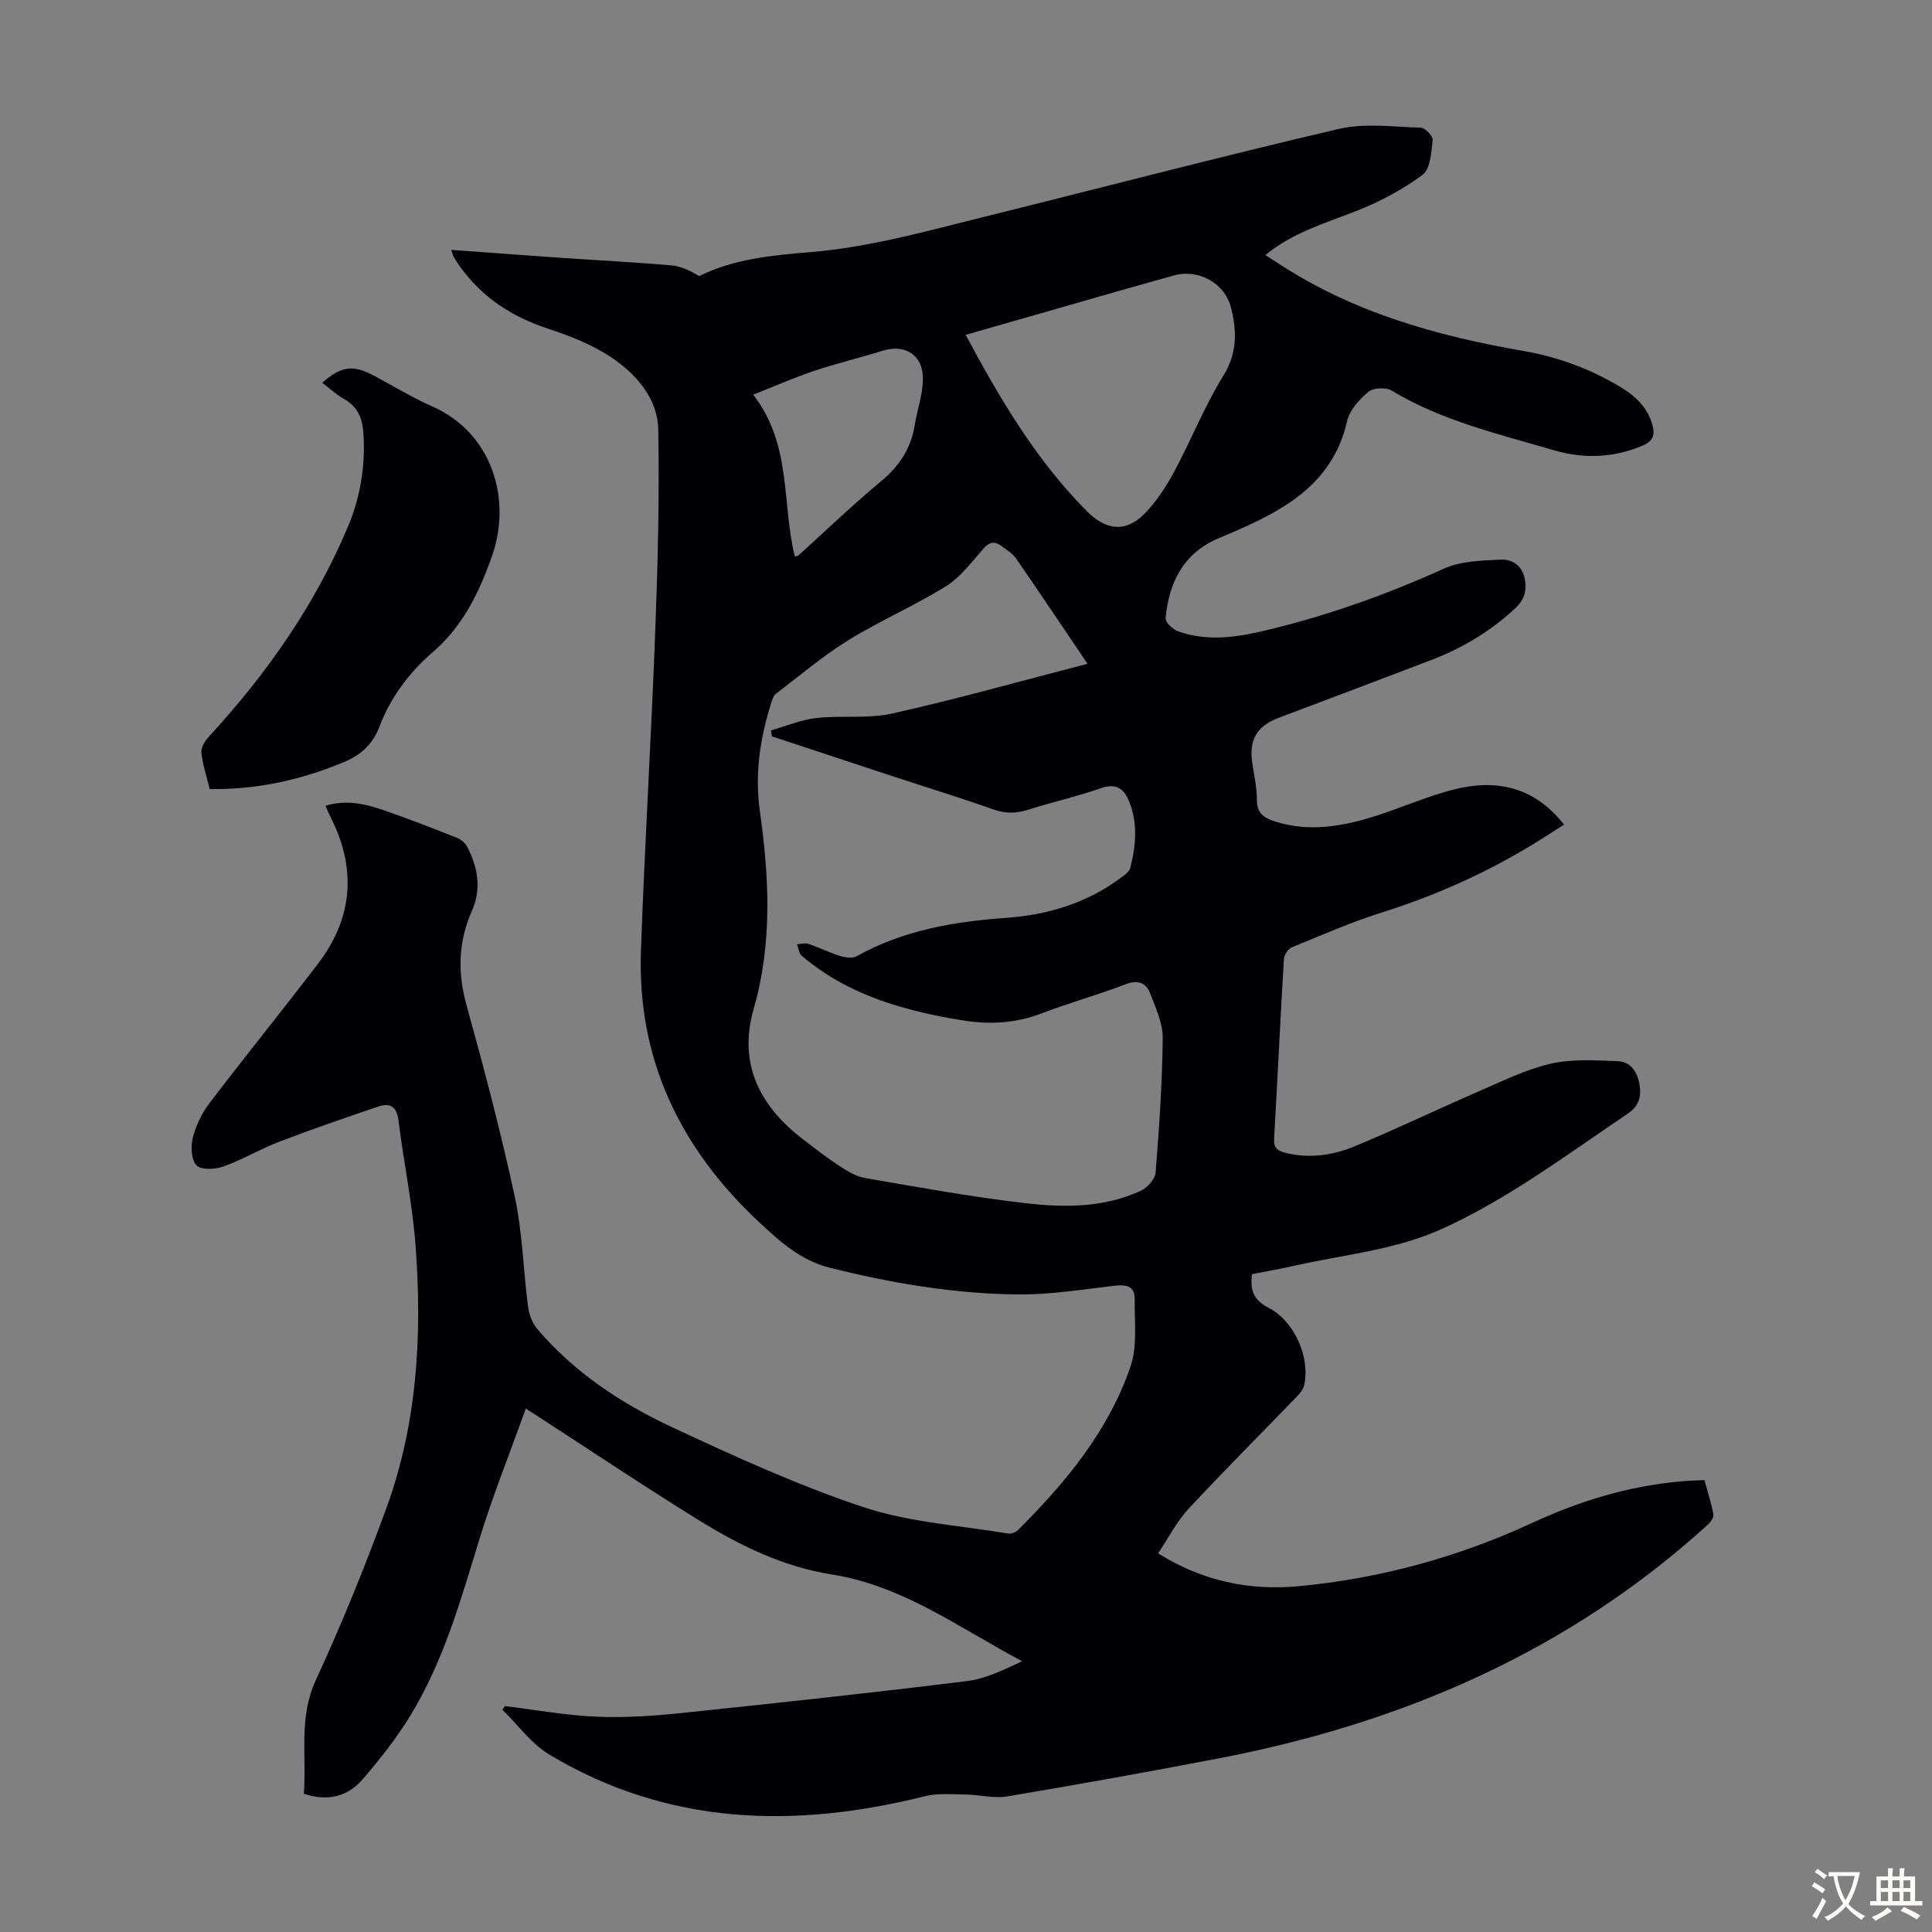 <svg enable-background="new 0 0 400 400" viewBox="0 0 400 400" xmlns="http://www.w3.org/2000/svg"><rect x="0" y="0" width="400" height="400" fill="#808080" stroke="none"/><path d="m104.54 353.23c6.31.77 12.61 1.92 18.94 2.19 5.86.25 11.8-.15 17.65-.76 19.69-2.05 39.36-4.18 59.01-6.6 3.94-.48 7.7-2.35 11.49-4.12-12.96-6.85-24.69-15.64-39.35-17.95-10.02-1.58-18.97-5.92-27.45-11.16-11.03-6.81-21.8-14.03-32.68-21.08-.83-.53-1.66-1.07-3.29-2.12-3.33 9.28-6.86 18.08-9.63 27.12-3.83 12.52-7.38 25.14-14.25 36.41-2.83 4.65-6.26 8.98-9.81 13.13-3.06 3.58-7.17 4.79-12.26 3.09.6-7.83-1.14-15.69 2.48-23.53 5.38-11.65 10.22-23.59 14.62-35.65 6.4-17.54 7.42-35.87 6.03-54.3-.65-8.67-2.46-17.24-3.53-25.89-.36-2.93-1.75-3.74-4.23-2.9-6.84 2.33-13.69 4.68-20.43 7.26-3.95 1.51-7.64 3.73-11.62 5.15-1.7.61-4.64.74-5.56-.26-1.1-1.19-1.2-3.96-.73-5.79.64-2.51 1.88-5.04 3.46-7.11 7.38-9.7 15.07-19.17 22.46-28.86 7.3-9.58 7.98-19.84 2.48-30.53-.3-.59-.53-1.21-.95-2.15 4.34-1.32 8.32-.37 12.19.97 5.06 1.75 10.06 3.7 15.04 5.68.83.33 1.72 1.07 2.12 1.86 2.2 4.25 2.98 8.71.97 13.24-2.84 6.42-3 12.79-1.11 19.59 3.64 13.13 7.12 26.33 9.99 39.65 1.59 7.38 1.74 15.07 2.72 22.6.21 1.65.86 3.49 1.91 4.73 7.69 9.02 17.44 15.47 28.02 20.39 12.95 6.03 26.02 12.03 39.54 16.51 9.53 3.16 19.91 3.78 29.92 5.46.64.11 1.59-.24 2.06-.71 9.9-9.87 18.78-20.57 23.33-33.97 1.43-4.22.76-9.2.84-13.83.04-2.67-1.68-3.08-4.08-2.8-6.66.76-13.35 1.87-20.02 1.81-13.23-.12-26.24-2.32-39.09-5.55-5.96-1.5-10.24-5.38-14.48-9.33-16.3-15.18-25.36-33.68-24.56-56.25.78-22.14 2.14-44.26 2.97-66.4.52-13.86.88-27.75.61-41.61-.12-6.2-4.35-11.14-9.24-14.55-4.02-2.8-8.83-4.7-13.54-6.25-7.51-2.46-13.69-6.48-18.29-12.91-.46-.64-.88-1.29-1.28-1.97-.16-.27-.21-.6-.5-1.45 7.69.56 15.09 1.12 22.5 1.63 7.7.53 15.4.92 23.09 1.58 1.98.17 3.9 1.12 5.76 2.22 7.07-3.56 15.16-4.31 23.09-4.97 12.36-1.03 24.17-4.39 36.09-7.35 24.41-6.05 48.73-12.43 73.22-18.15 5.41-1.26 11.33-.42 17.01-.25.89.03 2.52 1.77 2.43 2.56-.29 2.51-.46 5.98-2.09 7.19-4.15 3.08-8.88 5.59-13.71 7.49-6.44 2.54-13.14 4.42-18.84 9.14.91.58 1.69 1.06 2.47 1.57 15.51 10.26 32.94 15.15 51 18.28 7.13 1.24 13.78 3.7 19.99 7.42 3.19 1.91 5.71 4.29 6.7 7.99.53 1.99.08 3.27-2.05 4.18-6.06 2.58-12.28 2.75-18.41.95-11.44-3.37-23.15-6.07-33.56-12.35-1.19-.72-3.8-.58-4.82.27-1.87 1.57-3.88 3.77-4.39 6.04-2.8 12.32-12.05 17.93-22.46 22.49-1.33.58-2.66 1.17-4 1.72-7.4 3.05-10.41 9.13-11.13 16.58-.08.84 1.44 2.32 2.51 2.71 5.68 2.08 11.53 1.39 17.21.08 13.1-3.03 25.7-7.5 37.98-13.05 3.48-1.57 7.76-1.64 11.7-1.84 2.21-.11 4.31 1.09 4.91 3.76.57 2.49.06 4.47-1.9 6.3-5.15 4.82-11.06 8.32-17.61 10.81-10.43 3.97-20.86 7.94-31.31 11.86-4.55 1.71-6.25 4.48-5.55 9.31.37 2.55.97 5.1.96 7.65-.02 2.86 1.51 3.83 3.86 4.56 6.97 2.18 13.75 1.01 20.43-1.08 5.43-1.7 10.67-4.06 16.16-5.49 8.86-2.32 16.85-.83 23.15 7.19-2.37 1.5-4.57 2.95-6.82 4.31-9.71 5.86-19.97 10.43-30.81 13.85-6.38 2.01-12.55 4.71-18.74 7.25-.76.31-1.57 1.56-1.63 2.42-.74 12.4-1.32 24.81-2.03 37.21-.11 1.91.72 2.5 2.37 2.91 4.89 1.22 9.69.54 14.15-1.29 8.67-3.57 17.12-7.65 25.72-11.38 4.92-2.13 9.82-4.57 14.98-5.77 4.44-1.03 9.25-.71 13.87-.54 2.79.1 4.18 2.3 4.59 5.01.38 2.51-.23 4.36-2.57 5.94-12.43 8.35-24.38 17.39-38.13 23.68-9.84 4.5-20.47 5.4-30.79 7.73-2.92.66-5.87 1.17-8.76 1.74-.46 3.32.34 5.38 3.41 6.95 5.38 2.76 8.69 10.36 7.38 16.06-.25 1.08-1.24 2.06-2.07 2.91-7.3 7.57-14.76 14.99-21.9 22.7-2.44 2.64-4.12 5.99-6.27 9.18 9.27 5.79 18.89 7.74 29.03 6.81 16.85-1.55 33.18-6.06 48.36-13.08 10-4.62 19.92-7.61 30.67-8.62 1.55-.15 3.11-.17 5.05-.28.66 2.41 1.41 4.72 1.86 7.08.12.62-.55 1.6-1.12 2.12-28.97 26.36-63.46 41.19-101.53 48.47-14.49 2.77-29.02 5.39-43.57 7.83-2.76.46-5.71-.35-8.57-.39-2.82-.04-5.77-.32-8.45.35-27.03 6.75-53.25 6.08-77.79-8.64-3.74-2.25-6.49-6.15-9.7-9.29.17-.22.35-.48.53-.73zm120.62-215.8c-5.17-7.65-9.93-14.77-14.8-21.81-.73-1.06-1.98-1.79-3.05-2.59-1.39-1.04-2.46-.84-3.7.56-2.43 2.76-4.74 5.91-7.78 7.8-6.52 4.05-13.65 7.12-20.18 11.15-5.29 3.27-10.08 7.35-15.04 11.13-.47.36-.7 1.13-.9 1.76-2.35 7.33-3.47 14.8-2.39 22.48 1.93 13.72 2.63 27.34-1.27 40.92-3.3 11.5 1.29 20.28 10.38 27.19 2.4 1.83 4.78 3.7 7.31 5.34 1.64 1.07 3.45 2.21 5.32 2.53 11.01 1.9 22.02 3.91 33.11 5.2 8.11.95 16.38 1 24.06-2.58 1.35-.63 2.92-2.41 3.03-3.77.74-9.24 1.37-18.51 1.47-27.78.03-3.08-1.44-6.24-2.58-9.23-.85-2.24-2.49-2.95-5.1-1.95-5.73 2.2-11.68 3.84-17.42 6.04-5.2 1.99-10.49 2.33-15.84 1.51-4.62-.71-9.25-1.68-13.73-3-7.34-2.17-14.2-5.42-20.07-10.46-.58-.5-.66-1.57-.98-2.37.78-.04 1.65-.32 2.34-.09 2.22.75 4.34 1.81 6.57 2.51 1.06.33 2.55.55 3.42.07 9.62-5.38 20.08-7.18 30.9-7.95 8.49-.6 16.49-2.95 23.48-8.06.88-.64 2.07-1.4 2.3-2.31 1.19-4.72 1.61-9.52-.42-14.14-1.06-2.41-2.74-3.37-5.65-2.35-4.95 1.73-10.1 2.89-15.1 4.47-2.44.77-4.62.83-7.1-.04-7.16-2.53-14.43-4.76-21.65-7.13-8.1-2.66-16.2-5.35-24.3-8.03-.06-.41-.11-.82-.17-1.23 3.12-.89 6.2-2.2 9.38-2.56 5.2-.59 10.65.2 15.69-.93 13.19-2.94 26.21-6.62 40.46-10.3zm-25.23-68.1c7.14 13.33 14.57 25.88 25 36.42 3.91 3.95 7.99 4.66 11.97.67 2.47-2.47 4.47-5.56 6.15-8.66 3.54-6.58 6.3-13.62 10.22-19.95 2.92-4.72 2.82-9.24 1.61-14.07-1.3-5.19-6.79-8.14-11.91-6.69-3.44.98-6.88 1.92-10.32 2.9-10.82 3.1-21.65 6.21-32.72 9.38zm-35.37 45.9c.34-.1.6-.1.74-.23 5.65-5.09 11.12-10.39 16.98-15.24 3.82-3.16 6.29-6.8 7.09-11.66.52-3.18 1.65-6.33 1.71-9.51.09-5.08-3.65-7.45-8.39-5.96-4.69 1.46-9.48 2.6-14.13 4.16-4.06 1.36-8 3.1-12.62 4.92 8.04 10.34 5.88 22.38 8.62 33.52z" fill="#010105"/><path d="m43.41 163.37c-.66-2.74-1.47-5.1-1.71-7.51-.11-1.06.71-2.45 1.51-3.31 11.92-12.93 21.91-27.13 28.78-43.38 2.59-6.13 3.69-12.6 3.26-19.34-.2-3.13-1.09-5.56-3.96-7.18-1.64-.92-3.04-2.25-4.57-3.41 3.95-3.45 6.34-3.77 10.62-1.5 4.05 2.15 7.98 4.56 12.16 6.41 12.58 5.56 16.38 19.4 12.44 30.74-2.64 7.61-6.05 14.69-12.26 20.05-5.01 4.32-8.83 9.47-11.18 15.64-1.34 3.51-3.79 5.72-7.11 7.12-8.83 3.72-18.02 5.8-27.98 5.67z" fill="#010105"/><g fill="#fcfbfa"><path d="m377.9 391.2c-.2.3-.4.5-.6.8-.7-.6-1.4-1-2.2-1.5.2-.3.4-.5.5-.8.6.4 1.4.8 2.3 1.5zm-1.8 6.1c-.2-.2-.5-.4-.9-.6.4-.6.8-1.2 1.2-1.9s.7-1.3.9-1.9c.3.3.5.5.8.7-.7 1.3-1.4 2.6-2 3.7zm2.2-9c-.3.3-.5.5-.6.8-.6-.6-1.3-1.1-2-1.5.3-.3.5-.5.6-.7.6.5 1.3.9 2 1.4zm.3.2v-.9h2 4.5c-.3 1.3-.6 2.5-1 3.6s-.9 2.1-1.4 3c.4.5 1 1 1.6 1.4s1.2.8 1.9 1.1c-.3.2-.5.4-.8.8-.4-.3-1-.7-1.6-1.2s-1.2-1.1-1.6-1.6c-.5.6-1.1 1.1-1.7 1.6s-1.4.9-2.1 1.4c-.1-.3-.3-.5-.7-.8.6-.2 1.2-.5 1.9-1s1.4-1.1 2-1.8c-.5-.8-.9-1.6-1.2-2.5s-.6-2-.8-3.2c-.4.1-.7.1-1 .1zm2.5 2.7c.3 1 .7 1.7 1 2.2.3-.5.6-1.1 1-2s.6-1.9.9-3h-3.2-.4c.1.9.3 1.8.7 2.8z"/><path d="m396.5 388.5v1.5 3.6h1.5v.9c-.4 0-1 0-1.7 0h-7.9c-.5 0-.9 0-1.2 0v-.9h1.3v-3.5c0-.7 0-1.2 0-1.6h2.4c0-.8 0-1.4 0-1.7h1c0 .3-.1.8-.1 1.7h1.5c0-.8 0-1.4 0-1.7h1c0 .3-.1.9-.1 1.7zm-8.2 9.2c-.2-.3-.5-.5-.8-.8.8-.3 1.4-.6 1.9-.9s1-.7 1.4-1.1c.3.3.6.5.9.8-1.6 1-2.8 1.6-3.4 2zm2.6-6.8v-1.6h-1.5v1.6zm0 2.7v-1.9h-1.5v1.9zm2.4-2.7v-1.6h-1.5v1.6zm0 2.7v-1.9h-1.5v1.9zm.2 2 .7-.8c.4.2.9.5 1.6.8s1.3.7 1.8 1c-.3.3-.5.5-.8.8-.4-.3-1.5-1-3.3-1.8zm2-4.7v-1.6h-1.4v1.6zm0 2.7v-1.9h-1.4v1.9z"/></g></svg>